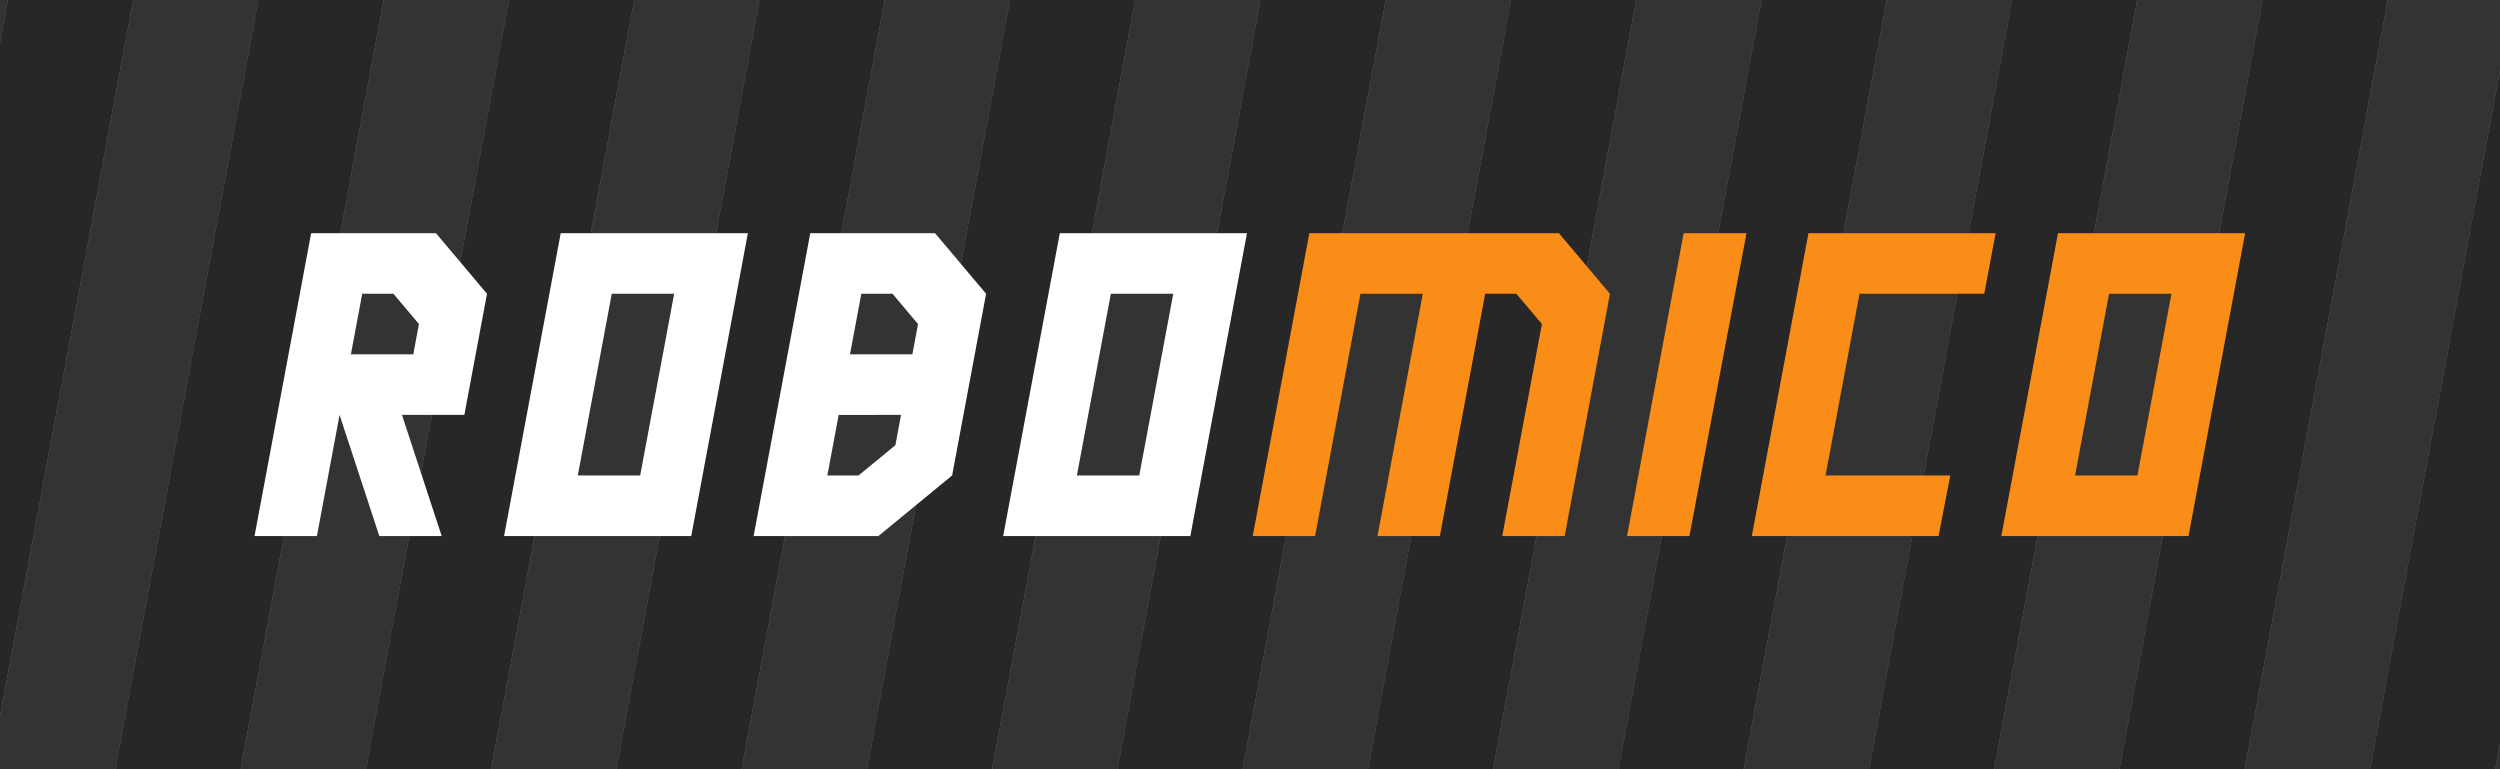 <?xml version="1.0" encoding="UTF-8" standalone="no"?>
<!-- Created with Inkscape (http://www.inkscape.org/) -->

<svg
   width="1560"
   height="480"
   viewBox="0 0 412.75 127"
   version="1.1"
   id="svg1"
   inkscape:version="1.3.2 (091e20ef0f, 2023-11-25, custom)"
   sodipodi:docname="robomico-logo-bg.svg"
   inkscape:export-filename="robomico-logo-bg.png"
   inkscape:export-xdpi="96"
   inkscape:export-ydpi="96"
   xmlns:inkscape="http://www.inkscape.org/namespaces/inkscape"
   xmlns:sodipodi="http://sodipodi.sourceforge.net/DTD/sodipodi-0.dtd"
   xmlns="http://www.w3.org/2000/svg"
   xmlns:svg="http://www.w3.org/2000/svg">
  <rect x="0" y="0" width="412.75" height="127" fill="#808080" stroke="none"/>
  <sodipodi:namedview
     id="namedview1"
     pagecolor="#505050"
     bordercolor="#ffffff"
     borderopacity="1"
     inkscape:showpageshadow="0"
     inkscape:pageopacity="0"
     inkscape:pagecheckerboard="true"
     inkscape:deskcolor="#505050"
     inkscape:document-units="px"
     showgrid="false"
     inkscape:zoom="0.40000439"
     inkscape:cx="738.74189"
     inkscape:cy="16.249822"
     inkscape:window-width="1536"
     inkscape:window-height="836"
     inkscape:window-x="0"
     inkscape:window-y="0"
     inkscape:window-maximized="1"
     inkscape:current-layer="layer2">
    <inkscape:grid
       id="grid1"
       units="mm"
       originx="0"
       originy="0"
       spacingx="1"
       spacingy="1"
       empcolor="#0099e5"
       empopacity="0.302"
       color="#0099e5"
       opacity="0.149"
       empspacing="5"
       dotted="false"
       gridanglex="30"
       gridanglez="30"
       visible="false" />
  </sodipodi:namedview>
  <defs
     id="defs1" />
  <g
     inkscape:groupmode="layer"
     id="layer2"
     inkscape:label="Background"
     transform="matrix(1.034,0,-0.186,1,-5.282,0)">
    <rect
       style="fill:#333333;stroke-width:0.265"
       id="rect1-5"
       width="20"
       height="127"
       x="-13.625"
       y="1.9073486e-06"
       ry="0" />
    <rect
       style="fill:#272727;fill-opacity:1;stroke-width:0.265"
       id="rect1-2"
       width="20"
       height="127"
       x="6.375"
       y="7.1054274e-15"
       ry="0" />
    <rect
       style="fill:#333333;stroke-width:0.265"
       id="rect1-5-9"
       width="20"
       height="127"
       x="26.375"
       y="7.1054274e-15"
       ry="0" />
    <rect
       style="fill:#272727;fill-opacity:1;stroke-width:0.265"
       id="rect1-0"
       width="20"
       height="127"
       x="46.375"
       y="7.9936058e-15"
       ry="0" />
    <rect
       style="fill:#333333;stroke-width:0.265"
       id="rect1-5-93"
       width="20"
       height="127"
       x="66.375"
       y="1.9073486e-06"
       ry="0" />
    <rect
       style="fill:#272727;fill-opacity:1;stroke-width:0.265"
       id="rect1-2-6"
       width="20"
       height="127"
       x="86.375"
       y="7.9936058e-15"
       ry="0" />
    <rect
       style="fill:#333333;stroke-width:0.265"
       id="rect1-5-9-0"
       width="20"
       height="127"
       x="106.375"
       y="7.9936058e-15"
       ry="0" />
    <rect
       style="fill:#272727;fill-opacity:1;stroke-width:0.265"
       id="rect1-1"
       width="20"
       height="127"
       x="126.375"
       y="2.8421709e-14"
       ry="0" />
    <rect
       style="fill:#333333;stroke-width:0.265"
       id="rect1-5-8"
       width="20"
       height="127"
       x="146.375"
       y="7.6293945e-06"
       ry="0" />
    <rect
       style="fill:#272727;fill-opacity:1;stroke-width:0.265"
       id="rect1-2-7"
       width="20"
       height="127"
       x="166.375"
       y="2.8421709e-14"
       ry="0" />
    <rect
       style="fill:#333333;stroke-width:0.265"
       id="rect1-5-9-9"
       width="20"
       height="127"
       x="186.375"
       y="2.8421709e-14"
       ry="0" />
    <rect
       style="fill:#272727;fill-opacity:1;stroke-width:0.265"
       id="rect1-0-2"
       width="20"
       height="127"
       x="206.375"
       y="2.8421709e-14"
       ry="0" />
    <rect
       style="fill:#333333;stroke-width:0.265"
       id="rect1-5-93-0"
       width="20"
       height="127"
       x="226.375"
       y="7.6293945e-06"
       ry="0" />
    <rect
       style="fill:#272727;fill-opacity:1;stroke-width:0.265"
       id="rect1-2-6-2"
       width="20"
       height="127"
       x="246.375"
       y="2.8421709e-14"
       ry="0" />
    <rect
       style="fill:#333333;stroke-width:0.265"
       id="rect1-5-9-0-3"
       width="20"
       height="127"
       x="266.375"
       y="2.8421709e-14"
       ry="0" />
    <rect
       style="fill:#272727;fill-opacity:1;stroke-width:0.265"
       id="rect1-22"
       width="20"
       height="127"
       x="286.375"
       y="-1.9073486e-06"
       ry="0" />
    <rect
       style="fill:#333333;stroke-width:0.265"
       id="rect1-5-89"
       width="20"
       height="127"
       x="306.375"
       y="0"
       ry="0" />
    <rect
       style="fill:#272727;fill-opacity:1;stroke-width:0.265"
       id="rect1-2-73"
       width="20"
       height="127"
       x="326.375"
       y="-1.9073486e-06"
       ry="0" />
    <rect
       style="fill:#333333;stroke-width:0.265"
       id="rect1-5-9-6"
       width="20"
       height="127"
       x="346.375"
       y="-1.9073486e-06"
       ry="0" />
    <rect
       style="fill:#272727;fill-opacity:1;stroke-width:0.265"
       id="rect1-0-1"
       width="20"
       height="127"
       x="366.375"
       y="-1.9073486e-06"
       ry="0" />
    <rect
       style="fill:#333333;stroke-width:0.265"
       id="rect1-5-93-2"
       width="20"
       height="127"
       x="386.375"
       y="0"
       ry="0" />
    <rect
       style="fill:#272727;fill-opacity:1;stroke-width:0.265"
       id="rect1-2-6-9"
       width="20"
       height="127"
       x="406.375"
       y="-1.9073486e-06"
       ry="0" />
    <rect
       style="fill:#333333;stroke-width:0.265"
       id="rect1-5-9-0-31"
       width="20"
       height="127"
       x="426.375"
       y="-1.9073486e-06"
       ry="0" />
  </g>
  <g
     inkscape:label="LogoText"
     inkscape:groupmode="layer"
     id="layer1-5"
     transform="matrix(1.03,0,-0.187,1,42.944,28.5)">
    <g
       inkscape:groupmode="layer"
       id="layer4-3"
       inkscape:label="Mico">
      <path
         d="m 290,10 v 50 h 30 V 10 Z M 300,20 h 10 V 50 H 300 Z"
         style="fill:#f98d17;fill-opacity:1;stroke:none;stroke-width:1.564;stroke-linecap:square;stroke-dasharray:none;stroke-opacity:1"
         id="path7-2-6-5"
         inkscape:label="O-3" />
      <path
         style="fill:#f98d17;fill-opacity:1;stroke:none;stroke-width:1.564;stroke-linecap:square;stroke-dasharray:none;stroke-opacity:1"
         d="m 250,10 v 50 l 29.928,-2e-6 L 280,50 H 260 V 20 h 20 L 280,10 Z"
         id="path13-6"
         sodipodi:nodetypes="ccccccccc"
         inkscape:label="C" />
      <path
         style="fill:#f98d17;fill-opacity:1;stroke:none;stroke-width:1.564;stroke-linecap:square;stroke-linejoin:miter;stroke-dasharray:none;stroke-opacity:1"
         d="m 230,10 1e-4,50 L 240,60 240.067,10 H 230"
         id="path12-2"
         sodipodi:nodetypes="ccccc"
         inkscape:label="I" />
      <path
         style="fill:#f98d17;fill-opacity:1;stroke:none;stroke-width:1.564;stroke-linecap:square;stroke-dasharray:none;stroke-opacity:1"
         d="m 170,10 v 50 h 10 V 20 h 10 v 40 h 10 V 20 h 5 l 5,5 v 35 h 10 V 20 L 210,10 Z"
         id="path11-9"
         sodipodi:nodetypes="ccccccccccccccc"
         inkscape:label="M" />
    </g>
    <g
       inkscape:groupmode="layer"
       id="layer3-1"
       inkscape:label="Robo">
      <path
         d="M 130,10 V 60 h 30 V 10 Z m 10,10 h 10 v 30 h -10 z"
         style="fill:#ffffff;fill-opacity:1;stroke:none;stroke-width:1.564;stroke-linecap:square;stroke-dasharray:none;stroke-opacity:1"
         id="path7-2-2"
         inkscape:label="O-2" />
      <path
         d="M 90,10 V 60 H 110 l 10,-10 V 20 L 110,10 Z m 10,10 h 5 L 110,25 v 5 h -10 z m 0,20 H 110 v 5 l -5,5 h -5 z"
         style="fill:#ffffff;fill-opacity:1;stroke:none;stroke-width:1.564;stroke-linecap:square;stroke-dasharray:none;stroke-opacity:1"
         id="path10-7"
         inkscape:label="B" />
      <path
         d="M 50,10 V 60 H 80 V 10 Z m 10,10 h 10 v 30 h -10 z"
         style="fill:#ffffff;fill-opacity:1;stroke:none;stroke-width:1.564;stroke-linecap:square;stroke-dasharray:none;stroke-opacity:1"
         id="path7-0"
         inkscape:label="O-1" />
      <path
         d="M 10,10 V 60 H 20 V 40 L 30,60 H 40 L 30,40 h 10 V 20 L 30,10 Z m 10,10 h 5 l 5,5 v 5 H 20 Z"
         style="fill:#ffffff;fill-opacity:1;stroke:none;stroke-width:1.564;stroke-linecap:square;stroke-dasharray:none;stroke-opacity:1"
         id="path4-9"
         inkscape:label="R"
         sodipodi:nodetypes="ccccccccccccccccc" />
    </g>
  </g>
</svg>
